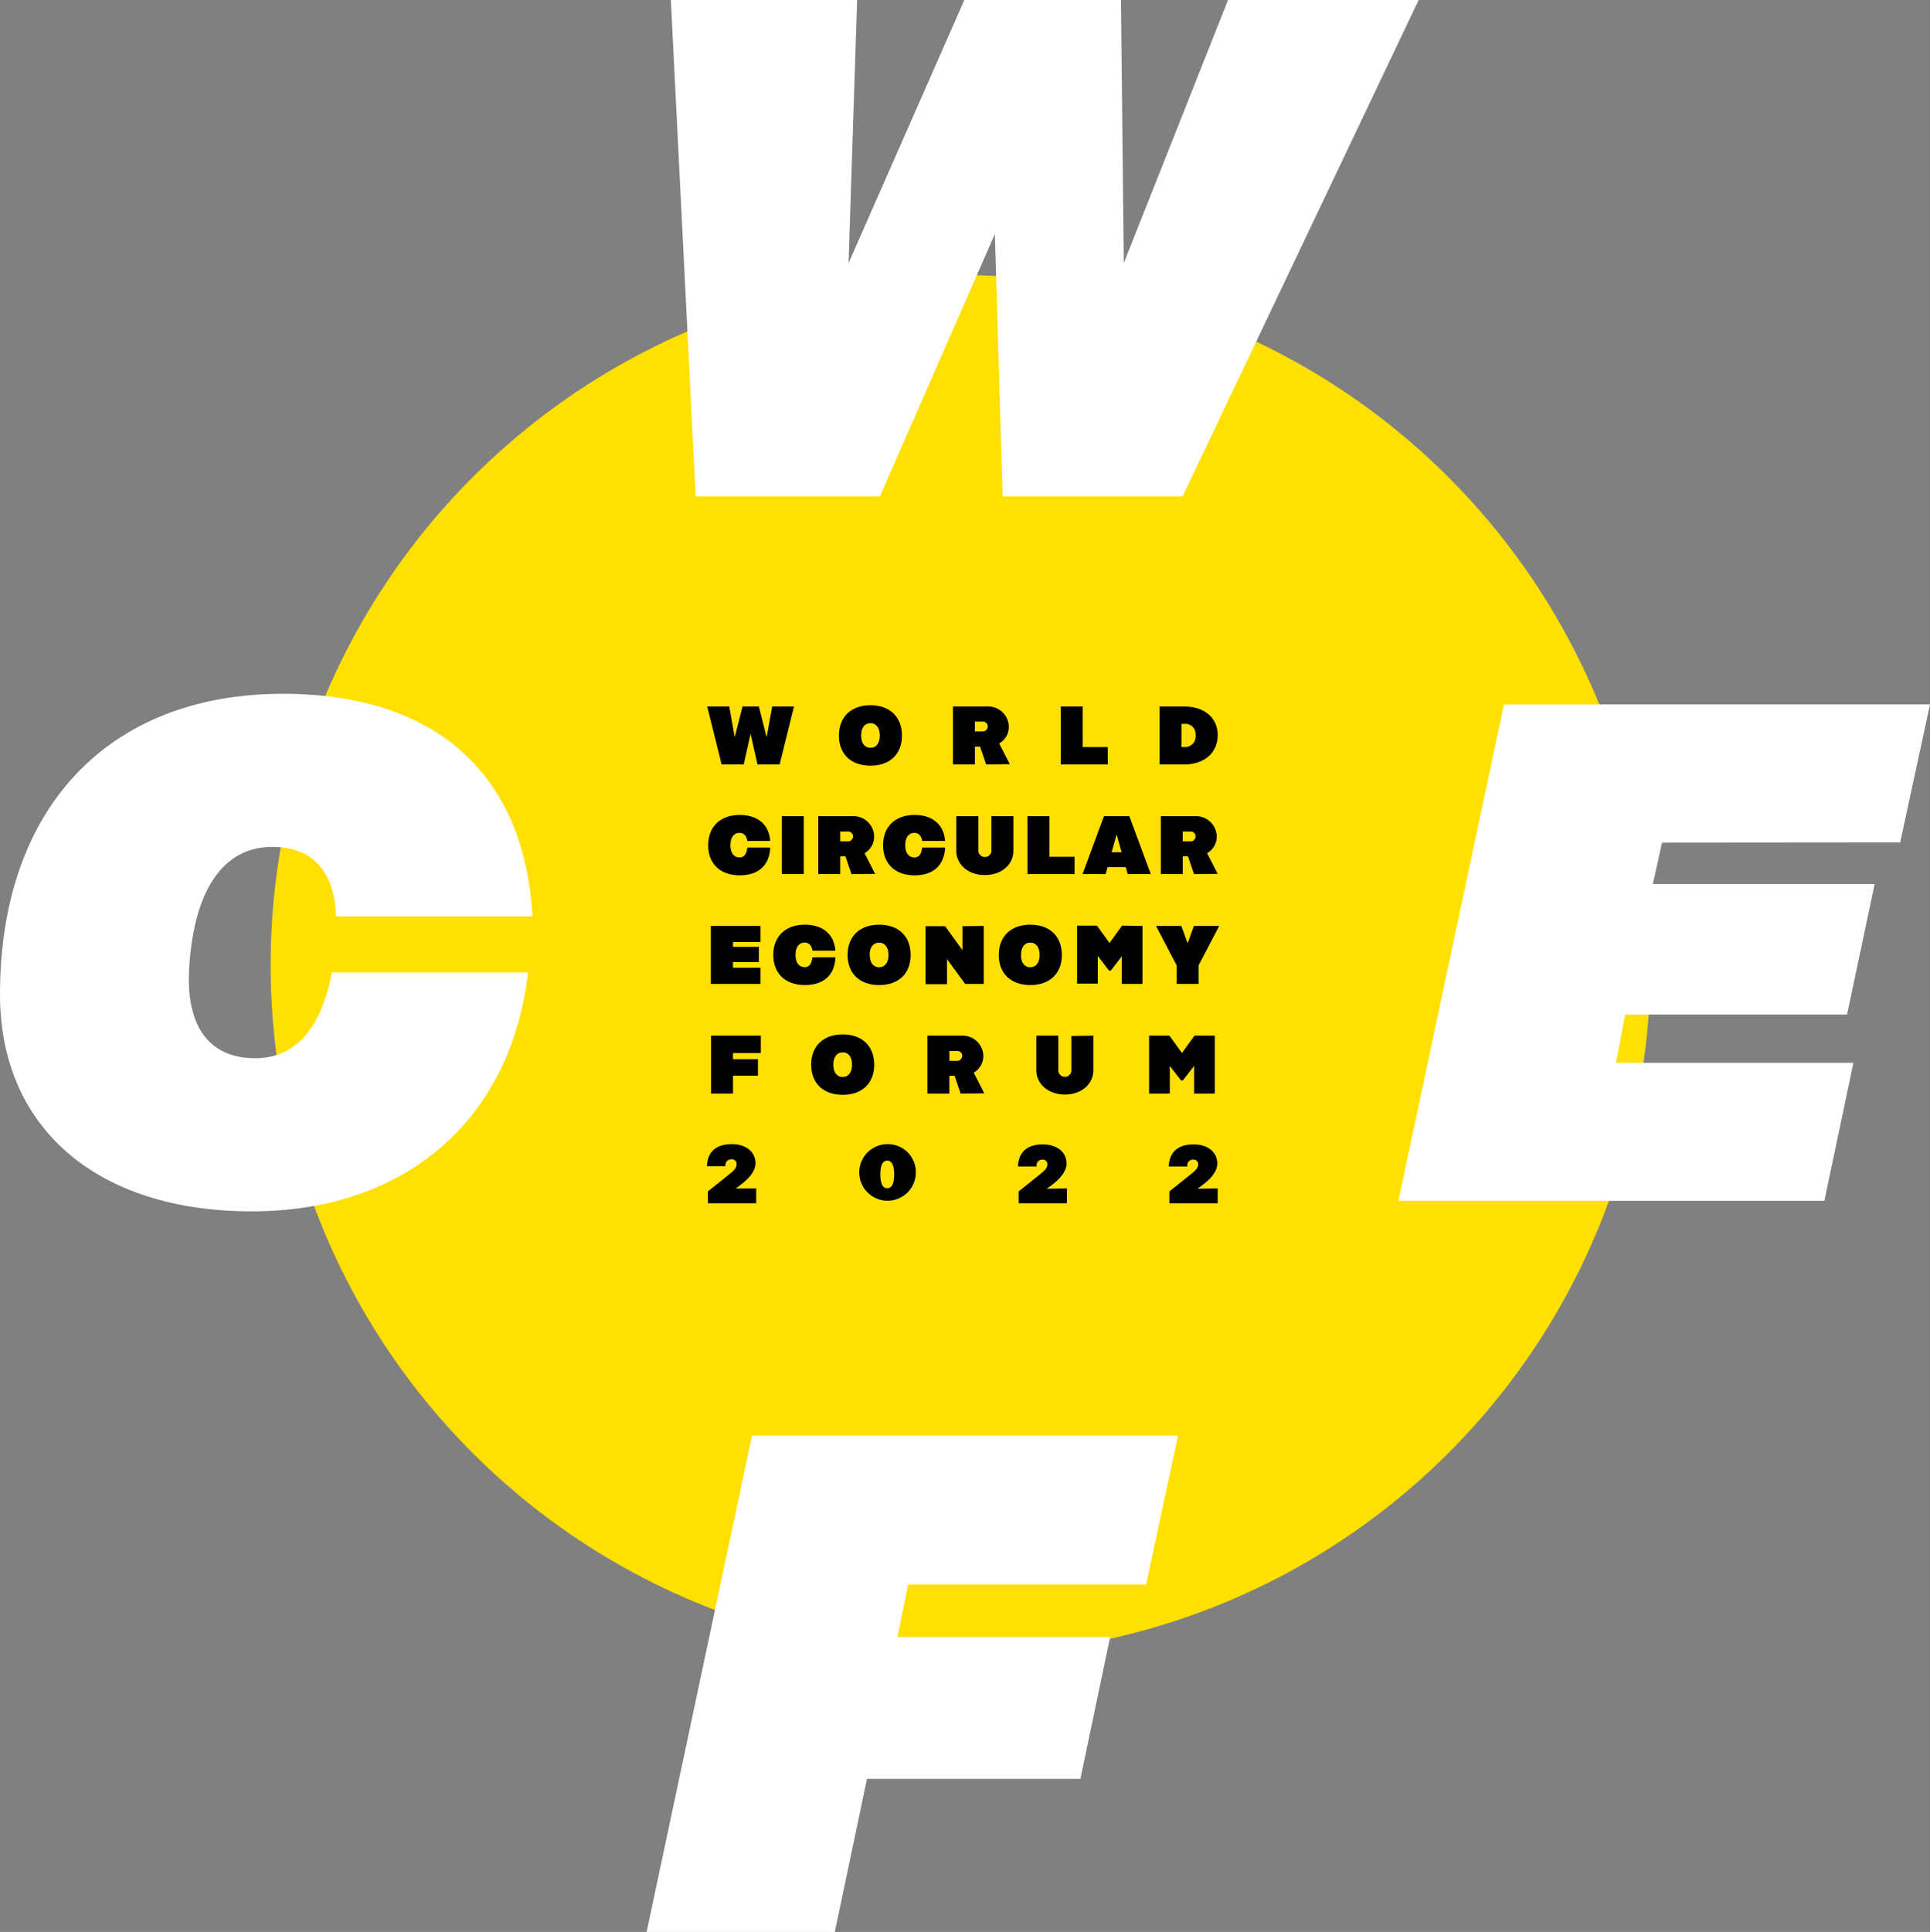 <svg id="Layer_1" data-name="Layer 1" xmlns="http://www.w3.org/2000/svg" viewBox="0 0 279.75 279.97"><rect x="0" y="0" width="279.75" height="279.97" fill="#808080" stroke="none"/><defs><style>.cls-1{fill:#ffe000;}.cls-2{fill:#fff;}</style></defs><path class="cls-1" d="M139.23,239.86a100,100,0,1,0-100-100,100,100,0,0,0,100,100"/><path class="cls-2" d="M205.63,0,171.42,71.92H145.33l-1.13-38-16.65,38H100.84L97.24,0h27L123,38.12,139.78,0h22.7l.41,38.12L178,0Z"/><path class="cls-2" d="M131.63,229.63l-1.54,7.6h30.82l-4.31,20.55H125.67L121,280H93.72L109,208.05h61.75l-4.63,21.58Z"/><path class="cls-2" d="M240.91,122.11l-1.33,6h32.15l-4,18.91H235.57l-1.33,7h34.41l-4.21,20H202.69L218,102.08h61.75l-4.32,20Z"/><path class="cls-2" d="M0,144.1c0-27,15.72-43.56,41-43.56,22.91,0,35.14,12.43,36.17,32.26H48.7c-.21-6.17-3.08-10.07-9.25-10.07-7.29,0-11.3,6.57-12,17.16-.62,8.32,2.47,13.46,9.56,13.46,6.06,0,9.65-4.73,11.09-12.44H76.54c-2.46,21.37-17.77,34.63-40.07,34.63C14,175.54,0,163.41,0,144.1Z"/><path d="M115.09,102.38l-2.08,8.4H109.8l-1-4.44-1,4.44h-3.2l-2.09-8.4h3.19l.8,4.45,1.13-4.45H110l1.12,4.45.81-4.45Z"/><path d="M130.74,106.59c0,2.69-1.75,4.37-4.57,4.37s-4.57-1.68-4.57-4.37,1.76-4.39,4.57-4.39S130.74,103.89,130.74,106.59Zm-5.92,0c0,1.1.51,1.78,1.35,1.78s1.36-.68,1.36-1.78-.52-1.79-1.36-1.79S124.82,105.47,124.82,106.58Z"/><path d="M142.94,110.78l-.88-2.58h-.75v2.58h-3.18v-8.4h4.92a3,3,0,0,1,3.18,2.9,2.77,2.77,0,0,1-1.4,2.46l1.54,3ZM141.31,106h1.08a.74.74,0,0,0,.78-.75.71.71,0,0,0-.78-.68h-1.08Z"/><path d="M160.57,108.26v2.52h-6.82v-8.4h3.18v5.88Z"/><path d="M176.5,106.52c0,2.47-1.8,4.26-4.89,4.26h-3.54v-8.4h3.54C174.7,102.38,176.5,104.12,176.5,106.52Zm-3.21,0a1.47,1.47,0,0,0-1.56-1.62h-.48v3.36h.48A1.53,1.53,0,0,0,173.29,106.52Z"/><path d="M107.22,126.85c-2.81,0-4.57-1.67-4.57-4.36s1.76-4.39,4.57-4.39c2.55,0,4.25,1.33,4.43,3.77h-3.32c-.12-.82-.59-1.18-1.13-1.18-.83,0-1.33.67-1.33,1.79s.5,1.78,1.33,1.78c.64,0,1-.44,1.13-1.43h3.32C111.52,125.43,109.92,126.85,107.22,126.85Z"/><path d="M116.51,118.28v8.39h-3.18v-8.39Z"/><path d="M123.42,126.67l-.87-2.57h-.76v2.57h-3.18v-8.39h4.92a3,3,0,0,1,3.18,2.9,2.78,2.78,0,0,1-1.39,2.46l1.53,3Zm-1.63-4.74h1.08a.74.74,0,0,0,.78-.75.71.71,0,0,0-.78-.68h-1.08Z"/><path d="M132.57,126.85c-2.82,0-4.57-1.67-4.57-4.36s1.75-4.39,4.57-4.39c2.54,0,4.24,1.33,4.42,3.77h-3.32c-.12-.82-.59-1.18-1.13-1.18-.83,0-1.33.67-1.33,1.79s.5,1.78,1.33,1.78c.64,0,1-.44,1.13-1.43H137C136.86,125.43,135.26,126.85,132.57,126.85Z"/><path d="M146.89,118.28v5c0,2-1.71,3.53-4.14,3.53s-4.14-1.55-4.14-3.53v-5h3.2v4.87a.95.95,0,1,0,1.89,0v-4.87Z"/><path d="M155.75,124.16v2.51h-6.82v-8.39h3.18v5.88Z"/><path d="M163.17,125.66h-2.63l-.29,1h-3.34l3.11-8.39h3.67l3.11,8.39h-3.34Zm-.6-2.16-.72-2.58-.72,2.58Z"/><path d="M173.07,126.67l-.87-2.57h-.76v2.57h-3.18v-8.39h4.92a3,3,0,0,1,3.18,2.9,2.78,2.78,0,0,1-1.39,2.46l1.53,3Zm-1.63-4.74h1.08a.74.74,0,0,0,.78-.75.71.71,0,0,0-.78-.68h-1.08Z"/><path d="M106.25,136.52v.69H110v2.21h-3.76v.82h4v2.34h-7.21v-8.4h7.21v2.34Z"/><path d="M116.66,142.75c-2.82,0-4.57-1.67-4.57-4.36s1.75-4.39,4.57-4.39c2.55,0,4.25,1.33,4.43,3.77h-3.32c-.12-.82-.59-1.18-1.13-1.18-.83,0-1.33.67-1.33,1.79s.5,1.78,1.33,1.78c.63,0,1-.44,1.13-1.43h3.32C121,141.33,119.36,142.75,116.66,142.75Z"/><path d="M132,138.39c0,2.69-1.75,4.36-4.57,4.36s-4.57-1.67-4.57-4.36,1.75-4.39,4.57-4.39S132,135.69,132,138.39Zm-5.93,0c0,1.1.52,1.78,1.36,1.78s1.36-.68,1.36-1.78-.52-1.79-1.36-1.79S126.05,137.27,126.05,138.38Z"/><path d="M142.59,134.18v8.4H139.9L137.27,139v3.62h-3.12v-8.4H137l2.51,3.48v-3.48Z"/><path d="M153.91,138.39c0,2.69-1.76,4.36-4.57,4.36s-4.57-1.67-4.57-4.36,1.75-4.39,4.57-4.39S153.91,135.69,153.91,138.39Zm-5.93,0c0,1.1.52,1.78,1.36,1.78s1.35-.68,1.35-1.78-.51-1.79-1.35-1.79S148,137.27,148,138.38Z"/><path d="M165.6,134.18v8.4h-3v-4L161,140.66h-.24l-1.64-2.12v4h-3v-8.4H159l1.82,2.51,1.82-2.51Z"/><path d="M173.73,139.9v2.68h-3.17v-2.66l-3-5.74h3.67l.91,2.51.91-2.51h3.67Z"/><path d="M106.25,152.6v.89h3.61v2.39h-3.61v2.59h-3.18v-8.39h7.21v2.52Z"/><path d="M126.72,154.29c0,2.69-1.75,4.36-4.57,4.36s-4.57-1.67-4.57-4.36,1.75-4.39,4.57-4.39S126.72,151.59,126.72,154.29Zm-5.93,0c0,1.1.52,1.78,1.36,1.78s1.35-.68,1.35-1.78-.51-1.79-1.35-1.79S120.79,153.17,120.79,154.28Z"/><path d="M139.24,158.47l-.87-2.57h-.76v2.57h-3.18v-8.39h4.92a3,3,0,0,1,3.18,2.9,2.78,2.78,0,0,1-1.39,2.46l1.53,3Zm-1.63-4.74h1.08a.74.74,0,0,0,.78-.75.71.71,0,0,0-.78-.68h-1.08Z"/><path d="M158.48,150.08v5c0,2-1.71,3.53-4.13,3.53s-4.14-1.55-4.14-3.53v-5h3.19V155a.95.95,0,1,0,1.89,0v-4.87Z"/><path d="M176.08,150.08v8.39h-3v-4l-1.64,2.11h-.24l-1.64-2.11v4h-3v-8.39h2.94l1.82,2.51,1.82-2.51Z"/><path d="M109.61,172.22v2.15h-7v-1.72l3-2.4c.83-.66,1.16-1,1.16-1.56A.67.67,0,0,0,106,168a.84.84,0,0,0-.84,1h-2.69c.09-2.08,1.31-3.2,3.6-3.2,2.13,0,3.44,1.17,3.44,2.77,0,1.3-1.22,2.53-2.88,3.65Z"/><path d="M132.74,170.19a4.1,4.1,0,1,1-4.09-4.39A4.06,4.06,0,0,1,132.74,170.19Zm-5.13,0c0,1.34.35,2,1,2s1-.66,1-2-.35-2-1-2S127.61,168.83,127.61,170.18Z"/><path d="M154.65,172.22v2.15h-7v-1.72l3-2.4c.83-.66,1.17-1,1.17-1.56a.67.67,0,0,0-.73-.65.84.84,0,0,0-.84,1h-2.7c.09-2.08,1.32-3.2,3.61-3.2,2.12,0,3.43,1.17,3.43,2.77,0,1.3-1.21,2.53-2.88,3.65Z"/><path d="M176.5,172.22v2.15h-7v-1.72l3-2.4c.83-.66,1.17-1,1.17-1.56a.67.67,0,0,0-.73-.65.84.84,0,0,0-.84,1h-2.7c.09-2.08,1.32-3.2,3.61-3.2,2.12,0,3.43,1.17,3.43,2.77,0,1.3-1.21,2.53-2.88,3.65Z"/></svg>